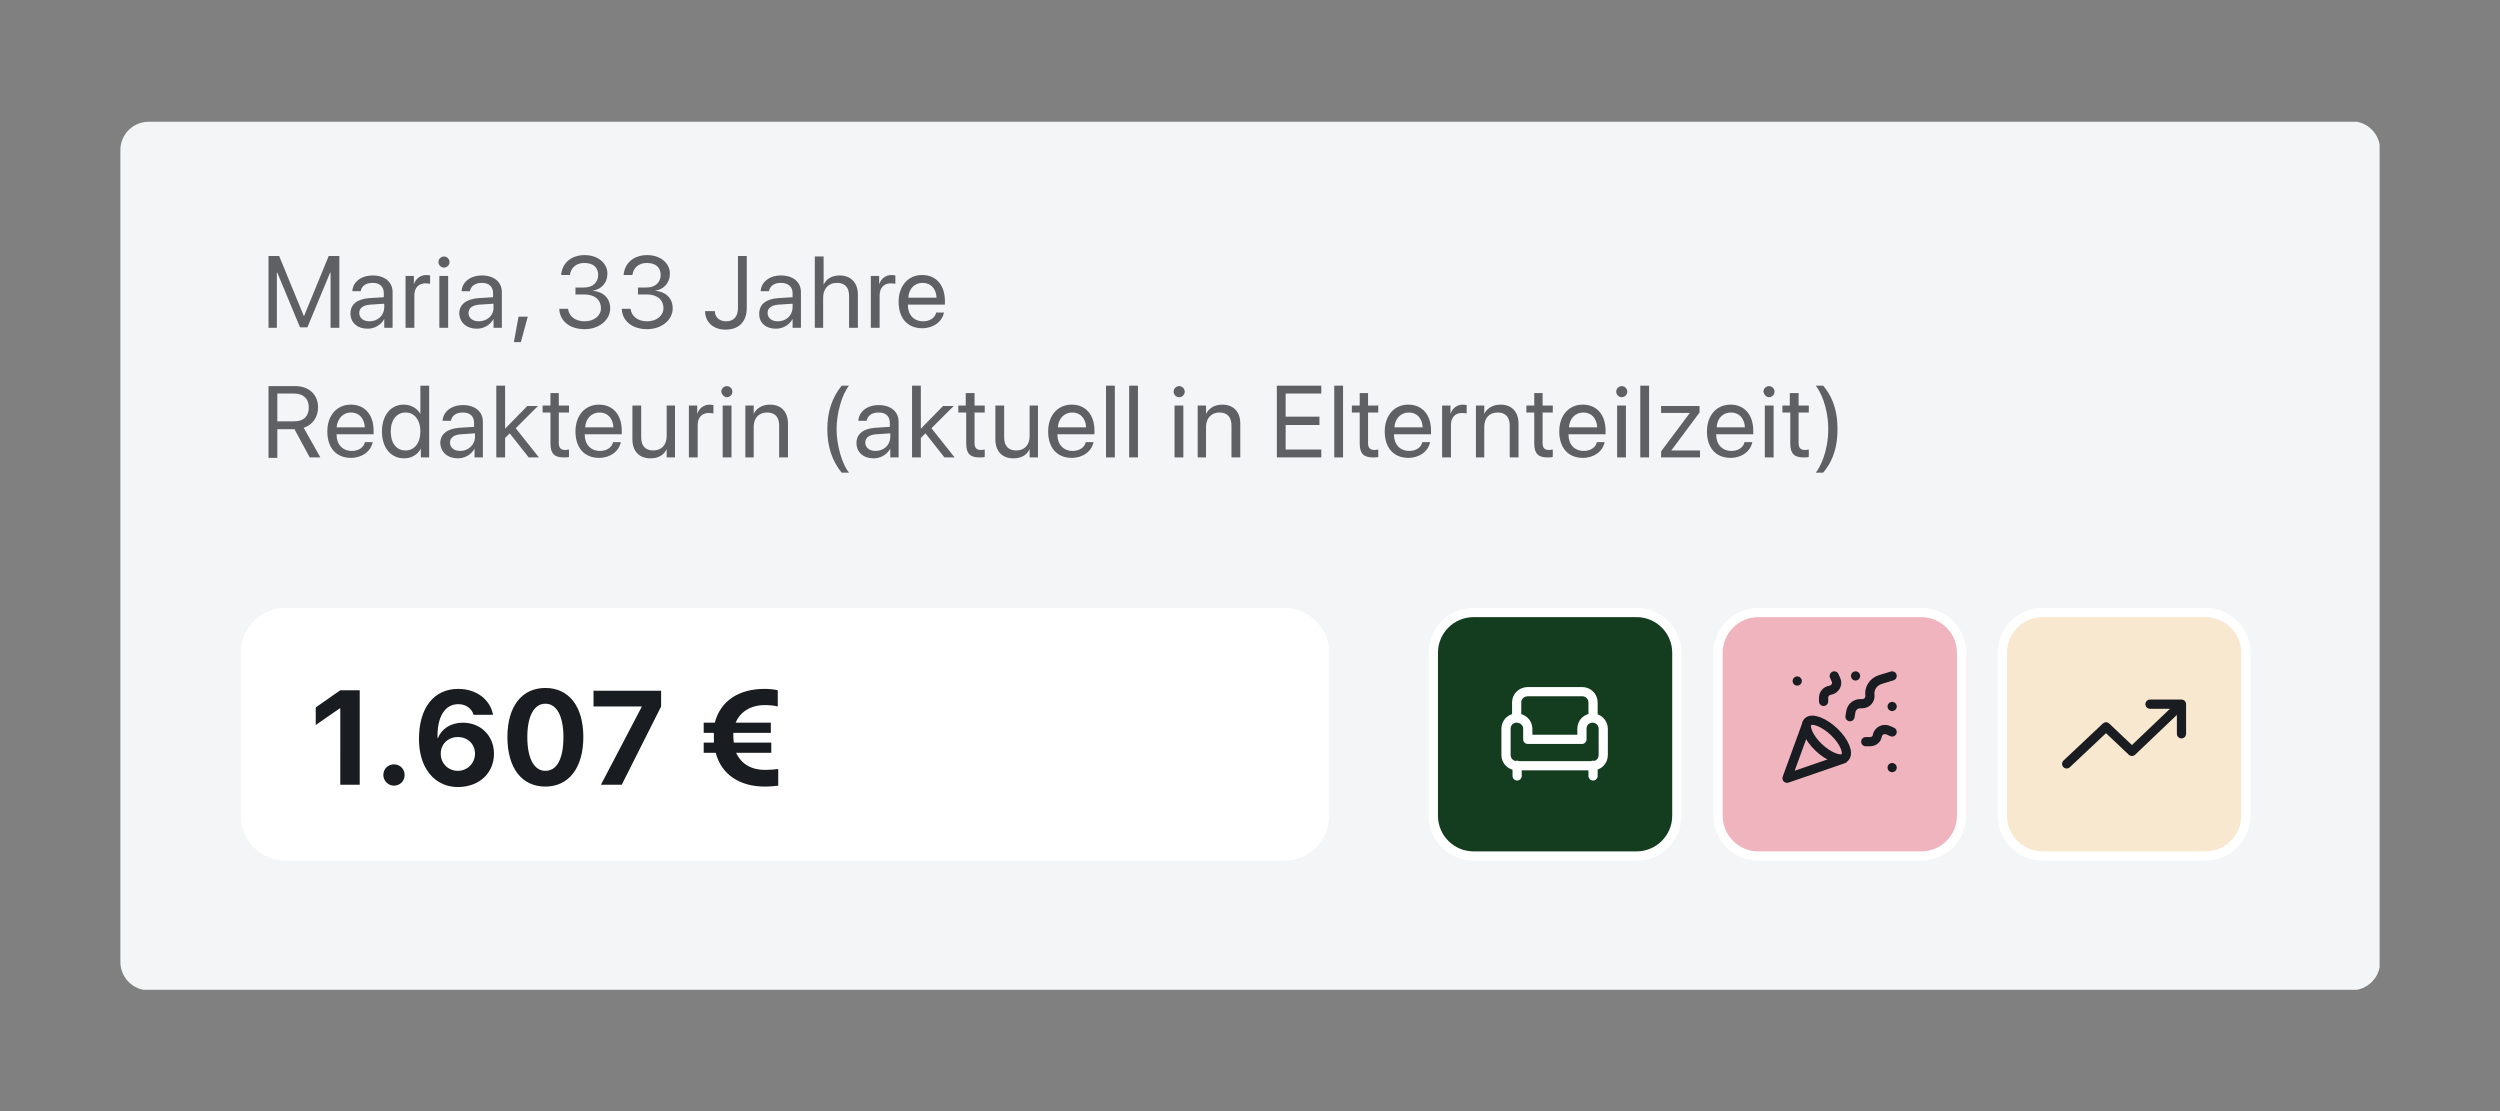 <?xml version="1.0" encoding="utf-8"?>
<!-- Generator: Adobe Illustrator 27.9.0, SVG Export Plug-In . SVG Version: 6.00 Build 0)  -->
<svg version="1.1" id="Ebene_1" xmlns="http://www.w3.org/2000/svg" xmlns:xlink="http://www.w3.org/1999/xlink" x="0px" y="0px"
	 viewBox="0 0 540 240" style="enable-background:new 0 0 540 240;" xml:space="preserve">
<rect x="0" y="0" width="540" height="240" fill="#808080" stroke="none"/>
<style type="text/css">
	.st0{clip-path:url(#SVGID_00000176014366956087925440000011735269363555749789_);fill:#F0B4BE;}
	.st1{clip-path:url(#SVGID_00000176014366956087925440000011735269363555749789_);fill:#191C20;}
	
		.st2{clip-path:url(#SVGID_00000176014366956087925440000011735269363555749789_);fill:none;stroke:#191C20;stroke-width:3;stroke-linecap:round;stroke-linejoin:round;}
	.st3{clip-path:url(#SVGID_00000176014366956087925440000011735269363555749789_);fill:#F9E8D0;}
	.st4{clip-path:url(#SVGID_00000176014366956087925440000011735269363555749789_);fill:#143C1E;}
	.st5{clip-path:url(#SVGID_00000176014366956087925440000011735269363555749789_);fill:#8C8E90;}
	.st6{fill:none;stroke:#191C20;stroke-width:3;stroke-linecap:round;stroke-linejoin:round;}
	.st7{clip-path:url(#SVGID_00000043428115750638352650000001600418166787365304_);fill:#143C1E;}
	.st8{clip-path:url(#SVGID_00000043428115750638352650000001600418166787365304_);fill:#FFFFFF;}
	
		.st9{clip-path:url(#SVGID_00000043428115750638352650000001600418166787365304_);fill:none;stroke:#FFFFFF;stroke-width:3;stroke-linecap:round;stroke-linejoin:round;}
	.st10{clip-path:url(#SVGID_00000084503299940481272590000003145259593515167876_);fill:#F3F5F6;}
	.st11{clip-path:url(#SVGID_00000084503299940481272590000003145259593515167876_);fill:#5E6063;}
	.st12{clip-path:url(#SVGID_00000084503299940481272590000003145259593515167876_);fill:#FFFFFF;}
	.st13{clip-path:url(#SVGID_00000084503299940481272590000003145259593515167876_);fill:none;stroke:#FFFFFF;stroke-width:2;}
	.st14{clip-path:url(#SVGID_00000084503299940481272590000003145259593515167876_);fill:#191C20;}
	.st15{clip-path:url(#SVGID_00000084503299940481272590000003145259593515167876_);fill:#F0B4BE;}
	
		.st16{clip-path:url(#SVGID_00000084503299940481272590000003145259593515167876_);fill:none;stroke:#191C20;stroke-width:1.989;stroke-linecap:round;stroke-linejoin:round;}
	.st17{clip-path:url(#SVGID_00000084503299940481272590000003145259593515167876_);fill:#F9E8D0;}
	.st18{fill:none;stroke:#191C20;stroke-width:1.989;stroke-linecap:round;stroke-linejoin:round;}
	.st19{clip-path:url(#SVGID_00000137829097150838951750000015850231487903353749_);fill:#143C1E;}
	.st20{clip-path:url(#SVGID_00000137829097150838951750000015850231487903353749_);fill:none;stroke:#FFFFFF;stroke-width:2;}
	
		.st21{clip-path:url(#SVGID_00000137829097150838951750000015850231487903353749_);fill:none;stroke:#FFFFFF;stroke-width:1.989;stroke-linecap:round;stroke-linejoin:round;}
</style>
<g>
	<defs>
		<rect id="SVGID_00000024719409183295445550000017732647403866762149_" x="26" y="26.3" width="488" height="187.5"/>
	</defs>
	<clipPath id="SVGID_00000072270024621392571520000009490911054541976711_">
		<use xlink:href="#SVGID_00000024719409183295445550000017732647403866762149_"  style="overflow:visible;"/>
	</clipPath>
	<path style="clip-path:url(#SVGID_00000072270024621392571520000009490911054541976711_);fill:#F3F5F6;" d="M32.1,26.3
		c-3.3,0-6.1,2.7-6.1,6.1v175.4c0,3.3,2.7,6.1,6.1,6.1h475.9c3.3,0,6.1-2.7,6.1-6.1V32.3c0-3.3-2.7-6.1-6.1-6.1H32.1z"/>
	<path style="clip-path:url(#SVGID_00000072270024621392571520000009490911054541976711_);fill:#5E6063;" d="M396.9,92.7
		c0-4.9-1.6-7.6-3.1-9.4h-1.6c0.9,1.1,2.7,4.5,2.7,9.4c0,4.9-1.8,8.3-2.7,9.4h1.6C395.3,100.3,396.9,97.6,396.9,92.7 M386.6,84.9
		v2.7H385v1.5h1.7v6.7c0,2.1,0.8,3,2.8,3c0.4,0,1,0,1.2-0.1v-1.6c-0.1,0-0.6,0.1-0.8,0.1c-1,0-1.4-0.5-1.4-1.5v-6.6h2.2v-1.5h-2.2
		v-2.7H386.6z M382.1,85.8c0.6,0,1.2-0.5,1.2-1.2c0-0.6-0.5-1.2-1.2-1.2c-0.6,0-1.2,0.5-1.2,1.2C381,85.2,381.5,85.8,382.1,85.8
		 M381.2,98.8h1.9V87.6h-1.9V98.8z M376.8,95.6c-0.3,1.1-1.4,1.8-2.8,1.8c-2,0-3.3-1.4-3.3-3.5v-0.1h8V93c0-3.4-1.9-5.6-4.9-5.6
		c-3.1,0-5.1,2.4-5.1,5.8c0,3.5,1.9,5.7,5.1,5.7c2.4,0,4.3-1.4,4.7-3.4H376.8z M373.9,89.1c1.8,0,2.9,1.3,3,3.2h-6.1
		C370.9,90.4,372.1,89.1,373.9,89.1 M358.9,98.8h8.3v-1.5H361v0l6.1-8.2v-1.4h-8.3v1.5h6.2v0l-6.2,8.3V98.8z M354.3,98.8h1.9V83.3
		h-1.9V98.8z M350.3,85.8c0.6,0,1.2-0.5,1.2-1.2c0-0.6-0.5-1.2-1.2-1.2c-0.6,0-1.2,0.5-1.2,1.2C349.1,85.2,349.6,85.8,350.3,85.8
		 M349.3,98.8h1.9V87.6h-1.9V98.8z M344.9,95.6c-0.3,1.1-1.4,1.8-2.8,1.8c-2,0-3.3-1.4-3.3-3.5v-0.1h8V93c0-3.4-1.9-5.6-4.9-5.6
		c-3.1,0-5.1,2.4-5.1,5.8c0,3.5,1.9,5.7,5.1,5.7c2.4,0,4.3-1.4,4.7-3.4H344.9z M342,89.1c1.8,0,2.9,1.3,3,3.2h-6.1
		C339,90.4,340.3,89.1,342,89.1 M331.4,84.9v2.7h-1.7v1.5h1.7v6.7c0,2.1,0.8,3,2.8,3c0.4,0,1,0,1.2-0.1v-1.6c-0.1,0-0.6,0.1-0.8,0.1
		c-1,0-1.4-0.5-1.4-1.5v-6.6h2.2v-1.5h-2.2v-2.7H331.4z M318.7,98.8h1.9v-6.6c0-1.9,1.1-3.1,2.9-3.1c1.7,0,2.6,1,2.6,2.8v6.9h1.9
		v-7.3c0-2.5-1.4-4.1-3.9-4.1c-1.7,0-2.9,0.8-3.5,2h0v-1.8h-1.8V98.8z M311.5,98.8h1.9v-7c0-1.6,0.9-2.6,2.4-2.6
		c0.5,0,0.8,0.1,1,0.1v-1.8c-0.1,0-0.4-0.1-0.8-0.1c-1.3,0-2.3,0.8-2.7,2h0v-1.8h-1.8V98.8z M307.2,95.6c-0.3,1.1-1.4,1.8-2.8,1.8
		c-2,0-3.3-1.4-3.3-3.5v-0.1h8V93c0-3.4-1.9-5.6-4.9-5.6c-3.1,0-5.1,2.4-5.1,5.8c0,3.5,1.9,5.7,5.1,5.7c2.4,0,4.3-1.4,4.7-3.4H307.2
		z M304.3,89.1c1.8,0,2.9,1.3,3,3.2h-6.1C301.3,90.4,302.6,89.1,304.3,89.1 M293.7,84.9v2.7H292v1.5h1.7v6.7c0,2.1,0.8,3,2.8,3
		c0.4,0,1,0,1.2-0.1v-1.6c-0.1,0-0.6,0.1-0.8,0.1c-1,0-1.4-0.5-1.4-1.5v-6.6h2.2v-1.5h-2.2v-2.7H293.7z M288.2,98.8h1.9V83.3h-1.9
		V98.8z M285.4,97.1h-7.7v-5.3h7.3V90h-7.3v-5h7.7v-1.7h-9.6v15.5h9.6V97.1z M258.6,98.8h1.9v-6.6c0-1.9,1.2-3.1,2.9-3.1
		c1.7,0,2.6,1,2.6,2.8v6.9h1.9v-7.3c0-2.5-1.4-4.1-3.9-4.1c-1.7,0-2.9,0.8-3.5,2h0v-1.8h-1.8V98.8z M254.7,85.8
		c0.6,0,1.2-0.5,1.2-1.2c0-0.6-0.5-1.2-1.2-1.2c-0.6,0-1.2,0.5-1.2,1.2C253.5,85.2,254,85.8,254.7,85.8 M253.7,98.8h1.9V87.6h-1.9
		V98.8z M243.9,98.8h1.9V83.3h-1.9V98.8z M238.9,98.8h1.9V83.3h-1.9V98.8z M234.5,95.6c-0.3,1.1-1.4,1.8-2.8,1.8
		c-2,0-3.3-1.4-3.3-3.5v-0.1h8V93c0-3.4-1.9-5.6-4.9-5.6c-3.1,0-5.1,2.4-5.1,5.8c0,3.5,1.9,5.7,5.1,5.7c2.4,0,4.3-1.4,4.7-3.4H234.5
		z M231.6,89.1c1.8,0,2.9,1.3,3,3.2h-6.1C228.6,90.4,229.9,89.1,231.6,89.1 M224.3,87.6h-1.9v6.6c0,1.9-1.1,3.1-2.9,3.1
		c-1.7,0-2.6-1-2.6-2.8v-6.9H215v7.3c0,2.5,1.4,4.1,3.9,4.1c1.7,0,2.9-0.7,3.5-2h0v1.8h1.8V87.6z M208.6,84.9v2.7H207v1.5h1.7v6.7
		c0,2.1,0.8,3,2.8,3c0.4,0,1,0,1.2-0.1v-1.6c-0.1,0-0.6,0.1-0.8,0.1c-1,0-1.4-0.5-1.4-1.5v-6.6h2.2v-1.5h-2.2v-2.7H208.6z
		 M198.9,92.6L198.9,92.6v-9.3H197v15.5h1.9v-4.2l1-1l4.1,5.2h2.2l-5-6.3l4.8-4.8h-2.3L198.9,92.6z M188.7,99c1.5,0,2.9-0.8,3.6-2.1
		h0v1.9h1.8v-7.7c0-2.2-1.7-3.6-4.3-3.6c-2.6,0-4.3,1.5-4.4,3.4h1.8c0.2-1.1,1.1-1.8,2.6-1.8c1.5,0,2.4,0.8,2.4,2.2v0.9l-3.2,0.2
		c-2.6,0.2-4,1.4-4,3.3C185,97.7,186.5,99,188.7,99 M189.1,97.4c-1.3,0-2.2-0.7-2.2-1.8c0-1.1,0.9-1.7,2.4-1.8l3-0.2v0.9
		C192.2,96.2,190.9,97.4,189.1,97.4 M178.7,92.7c0,3.7,1,6.8,3.1,9.4h1.6c-1.5-1.8-2.7-5.9-2.7-9.4c0-3.5,1.2-7.6,2.7-9.4h-1.6
		C179.7,85.9,178.7,89,178.7,92.7 M160.9,98.8h1.9v-6.6c0-1.9,1.1-3.1,2.9-3.1c1.7,0,2.6,1,2.6,2.8v6.9h1.9v-7.3
		c0-2.5-1.4-4.1-3.9-4.1c-1.7,0-2.9,0.8-3.5,2h0v-1.8h-1.8V98.8z M157,85.8c0.6,0,1.2-0.5,1.2-1.2c0-0.6-0.5-1.2-1.2-1.2
		c-0.6,0-1.2,0.5-1.2,1.2C155.9,85.2,156.4,85.8,157,85.8 M156.1,98.8h1.9V87.6h-1.9V98.8z M148.8,98.8h1.9v-7
		c0-1.6,0.9-2.6,2.4-2.6c0.5,0,0.8,0.1,1,0.1v-1.8c-0.2,0-0.4-0.1-0.8-0.1c-1.3,0-2.3,0.8-2.7,2h0v-1.8h-1.8V98.8z M145.9,87.6H144
		v6.6c0,1.9-1.1,3.1-2.9,3.1c-1.7,0-2.6-1-2.6-2.8v-6.9h-1.9v7.3c0,2.5,1.4,4.1,3.9,4.1c1.7,0,2.9-0.7,3.5-2h0v1.8h1.8V87.6z
		 M132.4,95.6c-0.3,1.1-1.4,1.8-2.8,1.8c-2,0-3.3-1.4-3.3-3.5v-0.1h8V93c0-3.4-1.9-5.6-4.9-5.6c-3.1,0-5.1,2.4-5.1,5.8
		c0,3.5,1.9,5.7,5.1,5.7c2.4,0,4.3-1.4,4.7-3.4H132.4z M129.5,89.1c1.8,0,2.9,1.3,3,3.2h-6.1C126.5,90.4,127.8,89.1,129.5,89.1
		 M118.9,84.9v2.7h-1.7v1.5h1.7v6.7c0,2.1,0.8,3,2.8,3c0.4,0,1,0,1.2-0.1v-1.6c-0.1,0-0.6,0.1-0.8,0.1c-1,0-1.4-0.5-1.4-1.5v-6.6
		h2.2v-1.5h-2.2v-2.7H118.9z M109.1,92.6L109.1,92.6v-9.3h-1.9v15.5h1.9v-4.2l1-1l4.1,5.2h2.2l-5-6.3l4.8-4.8h-2.3L109.1,92.6z
		 M98.9,99c1.5,0,2.9-0.8,3.6-2.1h0v1.9h1.8v-7.7c0-2.2-1.7-3.6-4.3-3.6c-2.6,0-4.3,1.5-4.4,3.4h1.8c0.2-1.1,1.1-1.8,2.6-1.8
		c1.5,0,2.4,0.8,2.4,2.2v0.9l-3.2,0.2c-2.6,0.2-4.1,1.4-4.1,3.3C95.2,97.7,96.7,99,98.9,99 M99.4,97.4c-1.3,0-2.2-0.7-2.2-1.8
		c0-1.1,0.9-1.7,2.4-1.8l3-0.2v0.9C102.5,96.2,101.1,97.4,99.4,97.4 M87.6,89.1c1.9,0,3.2,1.6,3.2,4.1c0,2.5-1.3,4.1-3.2,4.1
		c-2,0-3.2-1.6-3.2-4.1C84.4,90.7,85.7,89.1,87.6,89.1 M87.3,99c1.6,0,2.9-0.8,3.6-2.1h0v1.9h1.8V83.3h-1.9v6.1h0
		c-0.7-1.2-2-2-3.6-2c-2.8,0-4.7,2.3-4.7,5.8C82.5,96.7,84.4,99,87.3,99 M78.8,95.6c-0.3,1.1-1.4,1.8-2.8,1.8c-2,0-3.3-1.4-3.3-3.5
		v-0.1h8V93c0-3.4-1.9-5.6-4.9-5.6c-3.1,0-5.1,2.4-5.1,5.8c0,3.5,1.9,5.7,5.1,5.7c2.4,0,4.3-1.4,4.7-3.4H78.8z M75.8,89.1
		c1.8,0,2.9,1.3,3,3.2h-6.1C72.9,90.4,74.1,89.1,75.8,89.1 M59.9,92.7h3.7l3.3,6.1h2.3l-3.6-6.4c1.9-0.6,3.1-2.3,3.1-4.4
		c0-2.8-2-4.6-4.9-4.6H58v15.5h1.9V92.7z M59.9,85h3.6c2,0,3.2,1.1,3.2,3c0,1.9-1.1,3-3.1,3h-3.7V85z"/>
	<path style="clip-path:url(#SVGID_00000072270024621392571520000009490911054541976711_);fill:#5E6063;" d="M202.2,67.6
		c-0.3,1.1-1.4,1.8-2.8,1.8c-2,0-3.3-1.4-3.3-3.5v-0.1h8V65c0-3.4-1.9-5.6-4.9-5.6c-3.1,0-5.1,2.4-5.1,5.8c0,3.5,1.9,5.7,5.1,5.7
		c2.4,0,4.3-1.4,4.7-3.4H202.2z M199.3,61.1c1.8,0,2.9,1.3,3,3.2h-6.1C196.3,62.4,197.5,61.1,199.3,61.1 M188.1,70.8h1.9v-7
		c0-1.6,0.9-2.6,2.4-2.6c0.5,0,0.8,0.1,1,0.1v-1.8c-0.2,0-0.4-0.1-0.8-0.1c-1.3,0-2.3,0.8-2.7,2h0v-1.8h-1.8V70.8z M175.9,70.8h1.9
		v-6.5c0-1.9,1.1-3.2,3-3.2c1.8,0,2.6,1.1,2.6,2.8v6.9h1.9v-7.2c0-2.5-1.5-4.1-3.9-4.1c-1.7,0-2.9,0.7-3.5,2h0v-6.1h-1.9V70.8z
		 M167.6,71c1.5,0,2.9-0.8,3.6-2.1h0v1.9h1.8v-7.7c0-2.2-1.7-3.6-4.3-3.6c-2.6,0-4.3,1.5-4.4,3.4h1.8c0.2-1.1,1.1-1.8,2.6-1.8
		c1.5,0,2.5,0.8,2.5,2.2v0.9l-3.2,0.2c-2.6,0.2-4,1.4-4,3.3C163.9,69.7,165.4,71,167.6,71 M168,69.4c-1.3,0-2.2-0.7-2.2-1.8
		c0-1.1,0.9-1.7,2.4-1.8l3-0.2v0.9C171.1,68.2,169.8,69.4,168,69.4 M152.3,67.2c0,2.4,1.8,4,4.4,4c2.9,0,4.6-1.7,4.6-4.7V55.3h-1.9
		v11.2c0,1.9-0.9,2.9-2.6,2.9c-1.4,0-2.4-0.9-2.4-2.2H152.3z M137.8,63.6h1.9c2.2,0,3.6,1.1,3.6,3c0,1.6-1.5,2.8-3.5,2.8
		c-2.1,0-3.4-1.1-3.6-2.7h-1.9c0.1,2.6,2.2,4.4,5.5,4.4c3,0,5.5-1.9,5.5-4.5c0-2.2-1.5-3.6-3.8-3.8v0c1.9-0.3,3.2-1.7,3.2-3.7
		c0-2.3-2.1-4-4.9-4c-2.9,0-4.9,1.7-5.1,4.3h1.9c0.2-1.6,1.4-2.6,3.1-2.6c2,0,3,1,3,2.6c0,1.6-1.2,2.7-3,2.7h-1.9V63.6z M124.3,63.6
		h1.9c2.2,0,3.6,1.1,3.6,3c0,1.6-1.5,2.8-3.5,2.8c-2.1,0-3.4-1.1-3.6-2.7h-1.9c0.1,2.6,2.2,4.4,5.5,4.4c3,0,5.5-1.9,5.5-4.5
		c0-2.2-1.5-3.6-3.8-3.8v0c1.9-0.3,3.2-1.7,3.2-3.7c0-2.3-2.1-4-4.9-4c-2.9,0-4.9,1.7-5.1,4.3h1.9c0.2-1.6,1.4-2.6,3.1-2.6
		c2,0,3,1,3,2.6c0,1.6-1.2,2.7-3,2.7h-1.9V63.6z M112.5,73.9l1.5-5.5h-2l-1,5.5H112.5z M103,71c1.5,0,2.9-0.8,3.6-2.1h0v1.9h1.8
		v-7.7c0-2.2-1.7-3.6-4.3-3.6c-2.6,0-4.3,1.5-4.4,3.4h1.8c0.2-1.1,1.1-1.8,2.6-1.8c1.5,0,2.4,0.8,2.4,2.2v0.9l-3.2,0.2
		c-2.6,0.2-4.1,1.4-4.1,3.3C99.3,69.7,100.8,71,103,71 M103.4,69.4c-1.3,0-2.2-0.7-2.2-1.8c0-1.1,0.9-1.7,2.4-1.8l3-0.2v0.9
		C106.6,68.2,105.2,69.4,103.4,69.4 M95.9,57.8c0.6,0,1.2-0.5,1.2-1.2c0-0.6-0.5-1.2-1.2-1.2c-0.6,0-1.2,0.5-1.2,1.2
		C94.7,57.2,95.2,57.8,95.9,57.8 M94.9,70.8h1.9V59.6h-1.9V70.8z M87.6,70.8h1.9v-7c0-1.6,0.9-2.6,2.4-2.6c0.5,0,0.8,0.1,1,0.1v-1.8
		c-0.2,0-0.4-0.1-0.8-0.1c-1.3,0-2.3,0.8-2.7,2h0v-1.8h-1.8V70.8z M79.4,71c1.5,0,2.9-0.8,3.6-2.1h0v1.9h1.8v-7.7
		c0-2.2-1.7-3.6-4.3-3.6c-2.6,0-4.3,1.5-4.4,3.4h1.8c0.2-1.1,1.1-1.8,2.6-1.8c1.5,0,2.4,0.8,2.4,2.2v0.9l-3.2,0.2
		c-2.6,0.2-4,1.4-4,3.3C75.7,69.7,77.2,71,79.4,71 M79.8,69.4c-1.3,0-2.2-0.7-2.2-1.8c0-1.1,0.9-1.7,2.4-1.8l3-0.2v0.9
		C82.9,68.2,81.6,69.4,79.8,69.4 M73.3,70.8V55.3H71l-5.3,12.9h-0.1l-5.3-12.9H58v15.5h1.8V58.9h0.1l4.9,11.8h1.6l4.9-11.8h0.1v11.9
		H73.3z"/>
	<path style="clip-path:url(#SVGID_00000072270024621392571520000009490911054541976711_);fill:#FFFFFF;" d="M61.7,132.3
		c-4.8,0-8.7,3.9-8.7,8.7v35.2c0,4.8,3.9,8.7,8.7,8.7h215.7c4.8,0,8.7-3.9,8.7-8.7v-35.2c0-4.8-3.9-8.7-8.7-8.7H61.7z"/>
	
		<path style="clip-path:url(#SVGID_00000072270024621392571520000009490911054541976711_);fill:none;stroke:#FFFFFF;stroke-width:2;" d="
		M61.7,132.3c-4.8,0-8.7,3.9-8.7,8.7v35.2c0,4.8,3.9,8.7,8.7,8.7h215.7c4.8,0,8.7-3.9,8.7-8.7v-35.2c0-4.8-3.9-8.7-8.7-8.7H61.7z"/>
	<path style="clip-path:url(#SVGID_00000072270024621392571520000009490911054541976711_);fill:#191C20;" d="M166.6,162.6v-2.2h-8.1
		c0-0.3-0.1-0.7-0.1-1.1c0-0.3,0-0.7,0-1h8.1v-2.2h-7.6c1-2.4,3.3-3.8,6.3-3.8c1,0,2.1,0.1,2.8,0.3v-3.5c-0.7-0.2-1.9-0.3-2.9-0.3
		c-5.5,0-9.5,2.6-10.7,7.3H152v2.2h2.2c0,0.3,0,0.6,0,1c0,0.4,0,0.7,0,1.1H152v2.2h2.6c1.2,4.7,5.2,7.3,10.6,7.3
		c1.1,0,2.2-0.1,2.9-0.2v-3.6c-0.6,0.1-1.8,0.2-2.9,0.2c-2.9,0-5.1-1.3-6.2-3.7H166.6z M129.8,169.5h4.5l8.5-16.9v-3.4h-14.6v3.4
		h10.4v0.1L129.8,169.5z M117.8,166.5c-2.4,0-3.9-2.6-3.9-7.3c0-4.6,1.5-7.2,3.9-7.2c2.4,0,3.9,2.6,3.9,7.2
		C121.7,163.9,120.3,166.5,117.8,166.5 M117.8,169.9c5.1,0,8.2-4.1,8.2-10.7c0-6.6-3.1-10.6-8.2-10.6c-5.1,0-8.2,4-8.2,10.6
		C109.6,165.9,112.7,169.9,117.8,169.9 M98.9,166.5c-2.1,0-3.7-1.6-3.7-3.7c0-2.1,1.6-3.6,3.7-3.6c2.1,0,3.7,1.5,3.7,3.6
		C102.6,164.9,100.9,166.5,98.9,166.5 M98.9,170c4.6,0,7.8-3,7.8-7.2c0-3.9-2.9-6.7-6.7-6.7c-2.6,0-4.6,1.3-5.4,3.3h-0.1
		c-0.1-4.6,1.6-7.3,4.5-7.3c1.6,0,2.9,0.9,3.3,2.3h4.2c-0.6-3.3-3.6-5.6-7.5-5.6c-5.3,0-8.5,4.1-8.5,10.8c0,2.7,0.6,5,1.7,6.7
		C93.6,168.6,96,170,98.9,170 M85.1,169.7c1.3,0,2.3-1,2.3-2.3c0-1.3-1-2.3-2.3-2.3c-1.3,0-2.3,1-2.3,2.3
		C82.8,168.6,83.8,169.7,85.1,169.7 M73.5,169.5h4.2v-20.4h-4.2l-5.3,3.7v3.8l5.2-3.6h0.1V169.5z"/>
	<path style="clip-path:url(#SVGID_00000072270024621392571520000009490911054541976711_);fill:#F0B4BE;" d="M379.8,132.3
		c-4.8,0-8.7,3.9-8.7,8.7v35.2c0,4.8,3.9,8.7,8.7,8.7h35.2c4.8,0,8.7-3.9,8.7-8.7v-35.2c0-4.8-3.9-8.7-8.7-8.7H379.8z"/>
	
		<path style="clip-path:url(#SVGID_00000072270024621392571520000009490911054541976711_);fill:none;stroke:#FFFFFF;stroke-width:2;" d="
		M379.8,132.3c-4.8,0-8.7,3.9-8.7,8.7v35.2c0,4.8,3.9,8.7,8.7,8.7h35.2c4.8,0,8.7-3.9,8.7-8.7v-35.2c0-4.8-3.9-8.7-8.7-8.7H379.8z"
		/>
	
		<path style="clip-path:url(#SVGID_00000072270024621392571520000009490911054541976711_);fill:none;stroke:#191C20;stroke-width:1.989;stroke-linecap:round;stroke-linejoin:round;" d="
		M396.2,158.1c2.2,2.1,3.2,4.6,2.3,5.5c-0.9,0.9-3.5-0.1-5.7-2.2c-2.2-2.1-3.2-4.6-2.3-5.5C391.4,155,394,156,396.2,158.1z
		 M396.2,146l0.4,0.9c0.4,0.9-0.2,2-1.3,2.2c-0.8,0.1-1.4,0.8-1.4,1.6v0.8 M408.7,158.1l-0.9-0.4c-1-0.4-2.1,0.2-2.3,1.2
		c-0.1,0.8-0.8,1.3-1.6,1.3H403 M408.7,146l-2.6,0.8c-1.5,0.5-2.4,1.9-2.2,3.4c0.1,0.9-0.6,1.8-1.7,1.8h-0.4c-1,0-1.8,0.7-2,1.6
		l-0.2,1.2 M408.7,165.8L408.7,165.8 M400.8,146L400.8,146 M408.7,152.6L408.7,152.6 M388.2,147.1L388.2,147.1 M390.3,156.3
		l-4.3,11.8l12.2-4.2"/>
	<path style="clip-path:url(#SVGID_00000072270024621392571520000009490911054541976711_);fill:#F9E8D0;" d="M441.2,132.3
		c-4.8,0-8.7,3.9-8.7,8.7v35.2c0,4.8,3.9,8.7,8.7,8.7h35.2c4.8,0,8.7-3.9,8.7-8.7v-35.2c0-4.8-3.9-8.7-8.7-8.7H441.2z"/>
	
		<path style="clip-path:url(#SVGID_00000072270024621392571520000009490911054541976711_);fill:none;stroke:#FFFFFF;stroke-width:2;" d="
		M441.2,132.3c-4.8,0-8.7,3.9-8.7,8.7v35.2c0,4.8,3.9,8.7,8.7,8.7h35.2c4.8,0,8.7-3.9,8.7-8.7v-35.2c0-4.8-3.9-8.7-8.7-8.7H441.2z"
		/>
</g>
<path class="st18" d="M464.4,152.1h6.8v6.4 M471.2,152.1l-10.7,10.2l-5.6-5.3l-8.5,8"/>
<g>
	<defs>
		<rect id="SVGID_00000088097225705857536700000006850518860557951406_" x="26" y="26.3" width="488" height="187.5"/>
	</defs>
	<clipPath id="SVGID_00000070797015356018983170000018148473141126869649_">
		<use xlink:href="#SVGID_00000088097225705857536700000006850518860557951406_"  style="overflow:visible;"/>
	</clipPath>
	<path style="clip-path:url(#SVGID_00000070797015356018983170000018148473141126869649_);fill:#143C1E;" d="M318.3,132.3
		c-4.8,0-8.7,3.9-8.7,8.7v35.2c0,4.8,3.9,8.7,8.7,8.7h35.2c4.8,0,8.7-3.9,8.7-8.7v-35.2c0-4.8-3.9-8.7-8.7-8.7H318.3z"/>
	
		<path style="clip-path:url(#SVGID_00000070797015356018983170000018148473141126869649_);fill:none;stroke:#FFFFFF;stroke-width:2;" d="
		M318.3,132.3c-4.8,0-8.7,3.9-8.7,8.7v35.2c0,4.8,3.9,8.7,8.7,8.7h35.2c4.8,0,8.7-3.9,8.7-8.7v-35.2c0-4.8-3.9-8.7-8.7-8.7H318.3z"
		/>
	
		<path style="clip-path:url(#SVGID_00000070797015356018983170000018148473141126869649_);fill:none;stroke:#FFFFFF;stroke-width:1.989;stroke-linecap:round;stroke-linejoin:round;" d="
		M344.1,165.3v2.3 M327.7,165.3v2.3 M325.3,163.1c0,1.3,1.1,2.3,2.3,2.3h16.4c1.3,0,2.3-1,2.3-2.3v-5.7c0-1.3-1.1-2.3-2.3-2.3
		c-1.3,0-2.3,1-2.3,2.3v2.3H330v-2.3c0-1.3-1.1-2.3-2.4-2.3c-1.3,0-2.3,1-2.3,2.3V163.1z M344.1,155.1v-3.4c0-1.3-1.1-2.3-2.3-2.3
		H330c-1.3,0-2.4,1-2.4,2.3v3.4"/>
</g>
</svg>

